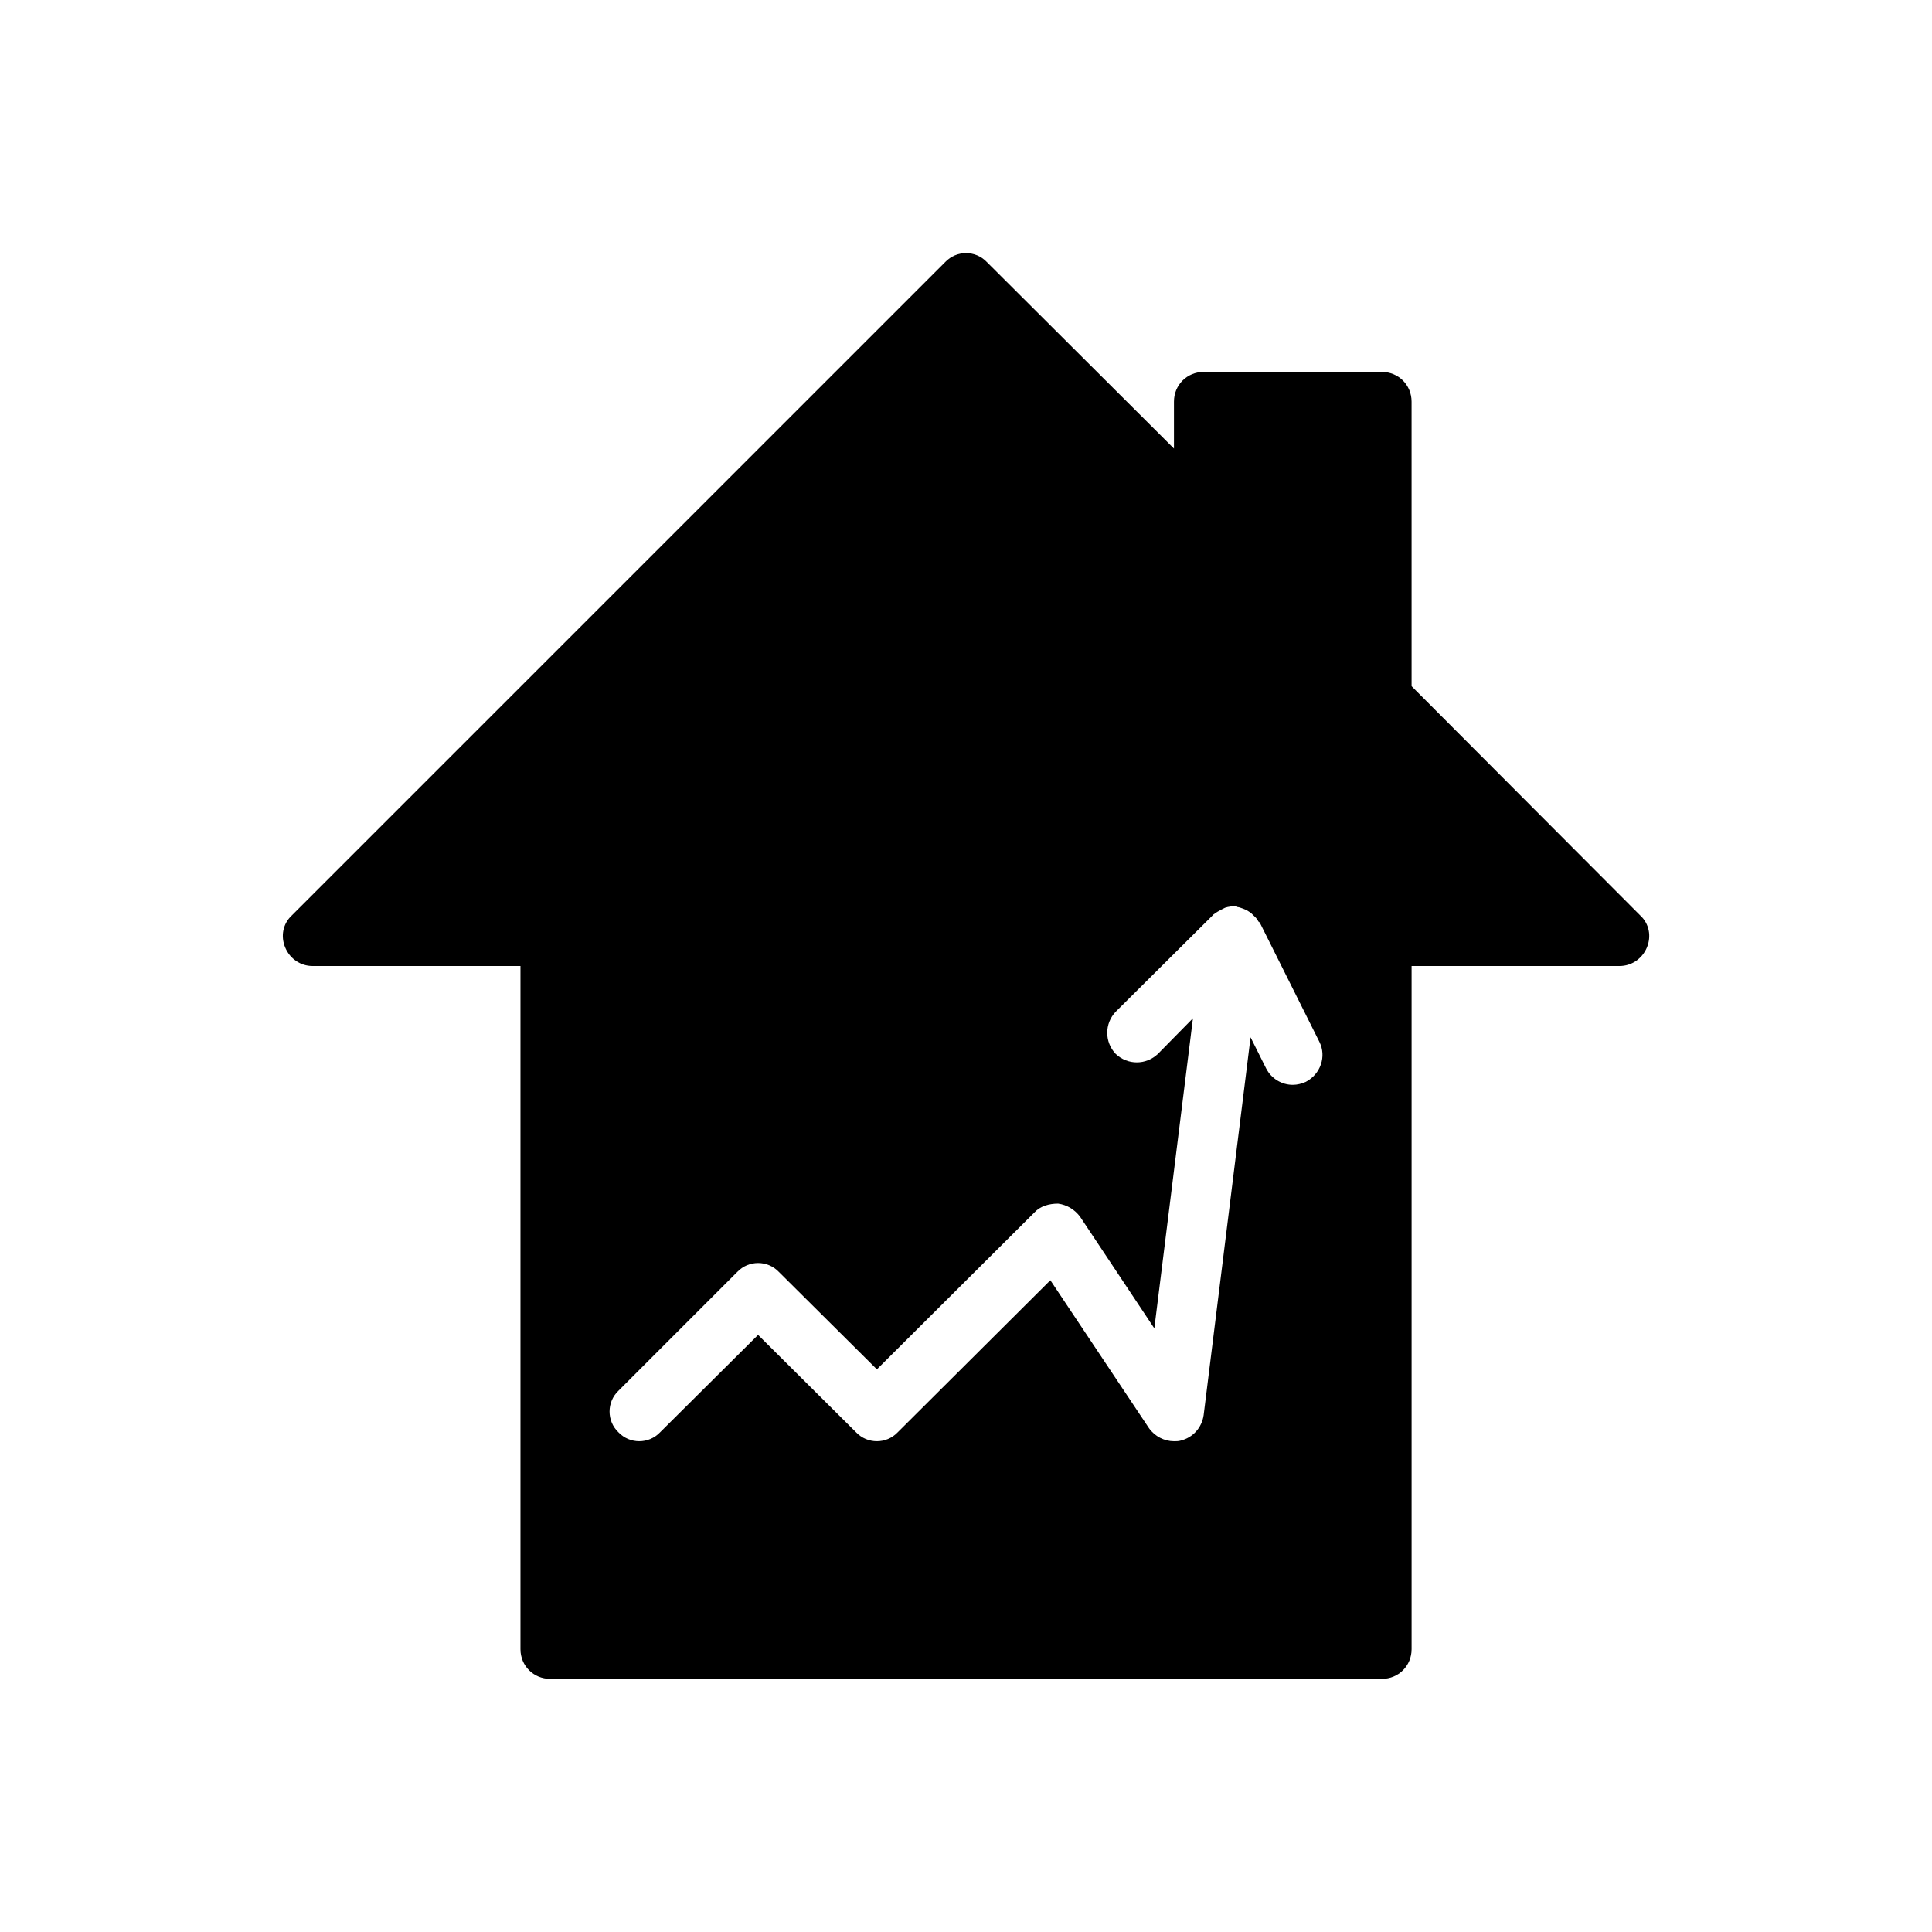 <?xml version="1.0" encoding="UTF-8"?>
<!-- Uploaded to: SVG Repo, www.svgrepo.com, Generator: SVG Repo Mixer Tools -->
<svg fill="#000000" width="800px" height="800px" version="1.1" viewBox="144 144 512 512" xmlns="http://www.w3.org/2000/svg">
 <path d="m578.7 386.62-60.613-60.773-0.004-75.414c0-4.406-3.465-7.871-7.871-7.871h-47.23c-4.41 0-7.871 3.465-7.871 7.871v12.438l-49.594-49.438c-2.992-3.148-8.031-3.148-11.02 0l-173.18 173.18c-2.363 2.203-2.992 5.512-1.73 8.5 1.254 2.996 4.086 4.887 7.234 4.887h55.105v181.05c0 4.41 3.465 7.871 7.871 7.871h220.42c4.41 0 7.871-3.465 7.871-7.871v-181.05h55.105c3.148 0 5.984-1.891 7.242-4.879 1.258-2.996 0.629-6.301-1.73-8.504zm-88.641 44.082c-1.102 0.473-2.203 0.789-3.465 0.789-2.832 0-5.668-1.574-7.086-4.41l-4.094-8.188-12.434 100.13c-0.473 3.305-2.832 5.984-6.141 6.769-0.473 0.156-1.102 0.156-1.734 0.156-2.519 0-5.039-1.258-6.613-3.465l-26.137-39.203-40.461 40.305c-2.992 3.148-8.031 3.148-11.02 0l-25.977-25.82-25.977 25.82c-2.992 3.148-8.031 3.148-11.02 0-3.148-2.992-3.148-8.031 0-11.02l31.488-31.488c2.992-3.148 8.031-3.148 11.02 0l25.977 25.82 41.723-41.562c1.574-1.73 3.938-2.363 6.297-2.363 2.363 0.316 4.41 1.574 5.824 3.465l19.68 29.598 10.234-82.184-9.289 9.445c-3.148 2.992-8.031 2.992-11.18 0-2.992-3.148-2.992-8.031 0-11.18l25.664-25.504c0-0.156 0.156-0.156 0.316-0.316 0.629-0.473 1.418-0.945 2.047-1.258 0.316-0.156 0.629-0.316 0.945-0.473 0.945-0.316 2.047-0.473 3.148-0.316 0.156 0 0.156 0.156 0.156 0.156h0.156c0.316 0 0.473 0.156 0.629 0.156 0.945 0.316 1.73 0.629 2.363 1.102 0.316 0.156 0.629 0.473 0.945 0.789 0.473 0.473 1.102 0.945 1.418 1.73 0.156 0.156 0.316 0.156 0.473 0.473l15.742 31.488c1.891 3.785 0.316 8.508-3.621 10.555z"/>
</svg>
